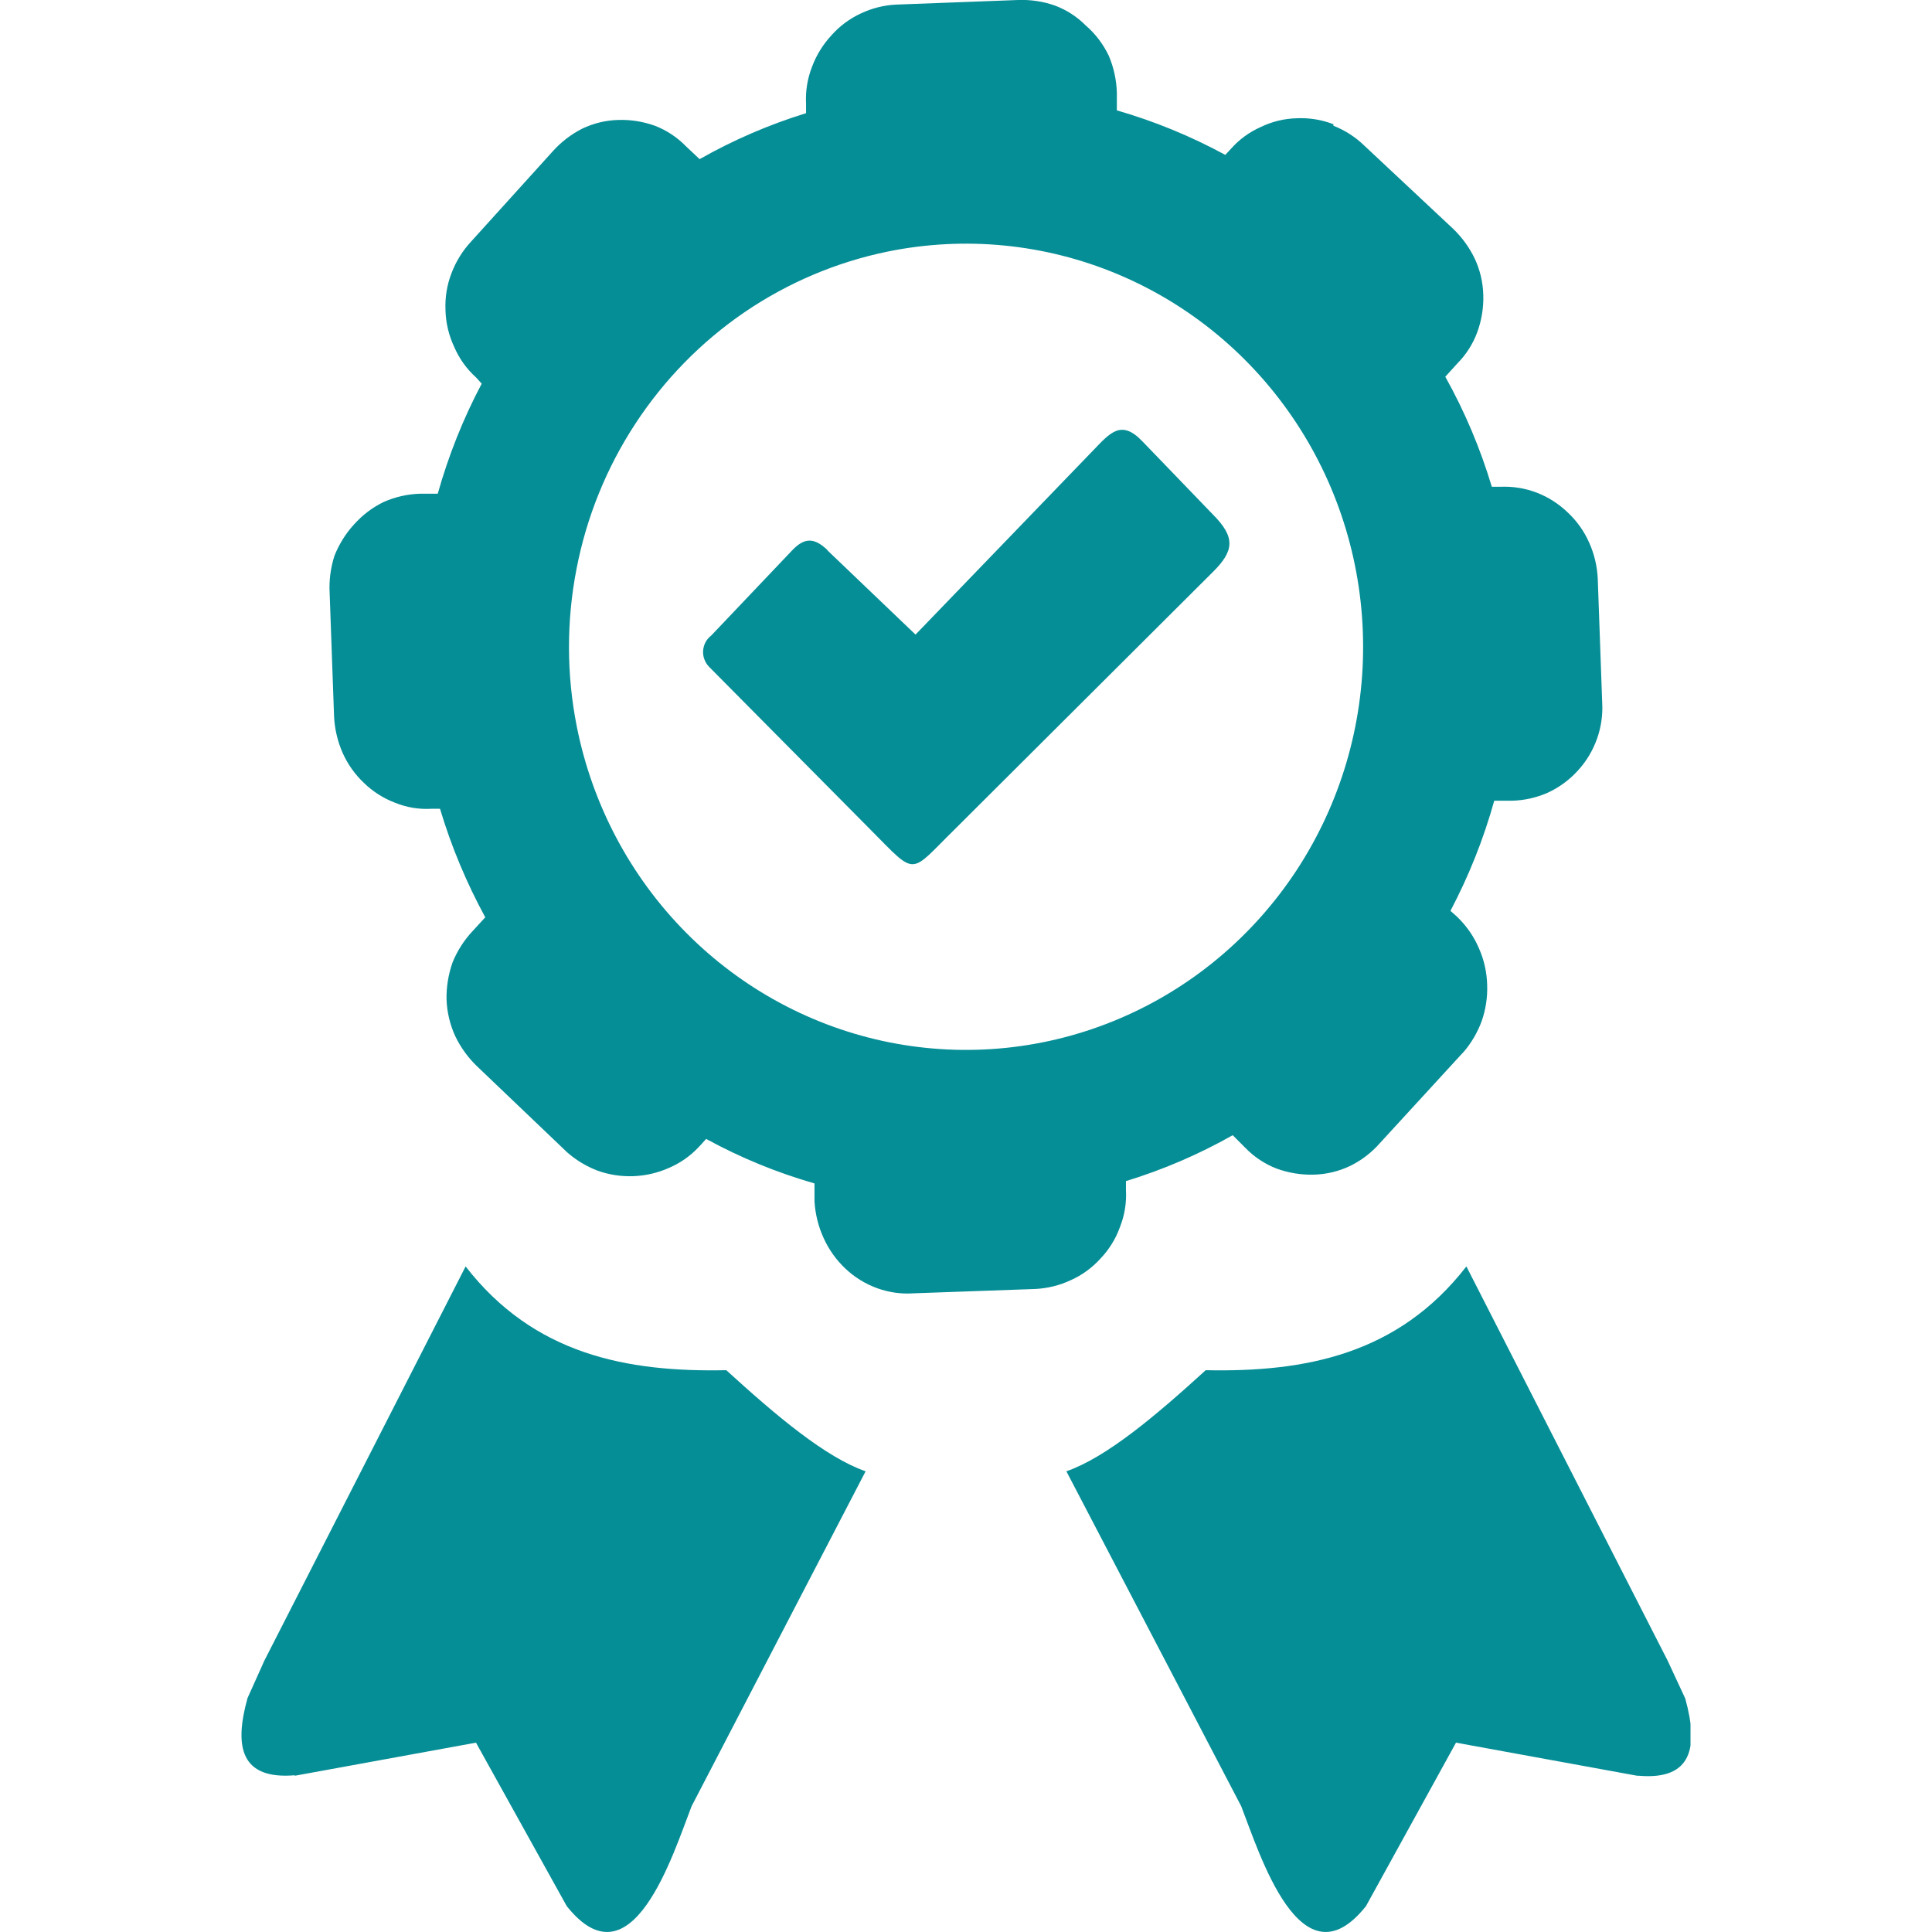 <svg width="24" height="24" viewBox="0 0 24 24" fill="none" xmlns="http://www.w3.org/2000/svg">
<g clip-path="url(#clip0_88_142)">
<g clip-path="url(#clip1_88_142)">
<path fill-rule="evenodd" clip-rule="evenodd" d="M20.338 22.059L18.087 21.648L16.969 23.678C16.16 24.697 15.646 23.021 15.419 22.438L13.247 18.277C13.747 18.102 14.351 17.592 14.978 17.021C16.215 17.047 17.368 16.826 18.216 15.732L20.717 20.631L20.935 21.1C21.104 21.711 21.015 22.115 20.357 22.059H20.338ZM3.662 22.059L5.913 21.648L7.04 23.678C7.85 24.697 8.364 23.021 8.591 22.438L10.753 18.277C10.253 18.102 9.649 17.592 9.022 17.021C7.785 17.047 6.632 16.826 5.784 15.732L3.283 20.631L3.075 21.094C2.904 21.705 2.994 22.109 3.662 22.053V22.059ZM16.564 1.562C16.707 1.618 16.837 1.701 16.948 1.809L18.049 2.84C18.16 2.946 18.251 3.071 18.318 3.209C18.385 3.351 18.422 3.506 18.426 3.664C18.431 3.822 18.405 3.979 18.351 4.127C18.297 4.274 18.211 4.407 18.101 4.518L17.954 4.68C18.196 5.113 18.389 5.571 18.532 6.047H18.637C18.793 6.04 18.948 6.065 19.093 6.121C19.237 6.177 19.367 6.261 19.478 6.369C19.59 6.474 19.68 6.601 19.742 6.742C19.805 6.883 19.841 7.035 19.848 7.189L19.903 8.727C19.912 8.88 19.89 9.034 19.838 9.179C19.786 9.324 19.707 9.457 19.603 9.57C19.498 9.687 19.371 9.78 19.23 9.846C19.088 9.909 18.936 9.943 18.782 9.947H18.562C18.43 10.421 18.247 10.88 18.018 11.315L18.097 11.385L18.118 11.406C18.227 11.514 18.314 11.643 18.374 11.785C18.436 11.926 18.47 12.078 18.474 12.232C18.48 12.385 18.457 12.538 18.407 12.682C18.355 12.825 18.277 12.958 18.178 13.072L18.164 13.086L17.141 14.201C17.038 14.318 16.914 14.414 16.775 14.482C16.632 14.551 16.477 14.588 16.319 14.592C16.162 14.596 16.005 14.57 15.857 14.516C15.713 14.46 15.581 14.373 15.473 14.262L15.313 14.102C14.893 14.34 14.448 14.531 13.987 14.672V14.783C13.996 14.941 13.97 15.098 13.912 15.244C13.86 15.39 13.777 15.523 13.67 15.635C13.567 15.749 13.442 15.84 13.303 15.902C13.165 15.967 13.016 16.004 12.864 16.012L11.35 16.066C11.195 16.077 11.041 16.055 10.895 16.002C10.75 15.949 10.616 15.867 10.503 15.76C10.389 15.653 10.297 15.524 10.232 15.381C10.166 15.238 10.128 15.083 10.118 14.926V14.701C9.651 14.567 9.2 14.382 8.772 14.148L8.699 14.229L8.679 14.25C8.574 14.362 8.447 14.45 8.306 14.51C8.027 14.633 7.712 14.645 7.425 14.543C7.284 14.489 7.154 14.411 7.04 14.31L7.027 14.297L5.924 13.244C5.813 13.137 5.722 13.011 5.655 12.871C5.589 12.728 5.553 12.573 5.547 12.416C5.544 12.259 5.57 12.103 5.622 11.955C5.681 11.81 5.766 11.678 5.872 11.565L6.028 11.395C5.795 10.967 5.606 10.515 5.466 10.047H5.359C5.204 10.056 5.049 10.03 4.905 9.971C4.761 9.916 4.63 9.832 4.52 9.725C4.408 9.619 4.319 9.493 4.256 9.352C4.194 9.21 4.158 9.059 4.15 8.904L4.095 7.367C4.086 7.211 4.107 7.055 4.154 6.906C4.211 6.762 4.293 6.629 4.397 6.516C4.502 6.398 4.628 6.302 4.77 6.234C4.912 6.172 5.064 6.138 5.218 6.133H5.438C5.571 5.659 5.754 5.2 5.984 4.766L5.913 4.688C5.796 4.583 5.704 4.453 5.642 4.309C5.575 4.166 5.538 4.011 5.534 3.854C5.527 3.696 5.552 3.539 5.609 3.393C5.664 3.248 5.746 3.115 5.851 3.002L6.867 1.879C6.971 1.763 7.095 1.668 7.233 1.598C7.373 1.531 7.526 1.494 7.681 1.49C7.835 1.485 7.989 1.51 8.135 1.562C8.28 1.618 8.411 1.704 8.52 1.816L8.691 1.977C9.11 1.739 9.553 1.548 10.013 1.406V1.289C10.005 1.132 10.03 0.975 10.088 0.828C10.142 0.683 10.225 0.55 10.33 0.437C10.432 0.322 10.557 0.23 10.696 0.166C10.834 0.101 10.982 0.064 11.134 0.057L12.646 -1.37824e-06C12.801 -0.006 12.956 0.017 13.102 0.068C13.247 0.122 13.378 0.206 13.487 0.316C13.608 0.42 13.705 0.549 13.774 0.693C13.835 0.837 13.869 0.992 13.874 1.148V1.371C14.341 1.506 14.792 1.691 15.221 1.924L15.288 1.852C15.391 1.734 15.519 1.641 15.661 1.578C15.801 1.51 15.954 1.473 16.109 1.469C16.264 1.462 16.419 1.487 16.564 1.543V1.562ZM10.278 6.836L11.373 7.883L13.57 5.605C13.787 5.381 13.924 5.203 14.191 5.482L15.063 6.387C15.35 6.674 15.334 6.842 15.063 7.109L11.867 10.295C11.29 10.861 11.398 10.896 10.823 10.316L8.81 8.285C8.784 8.259 8.764 8.228 8.751 8.193C8.737 8.158 8.732 8.121 8.734 8.084C8.737 8.047 8.747 8.011 8.764 7.978C8.782 7.945 8.806 7.917 8.835 7.895L9.845 6.832C9.999 6.672 10.12 6.682 10.278 6.832V6.836ZM11.028 3.125C11.985 2.93 12.977 3.027 13.879 3.404C14.781 3.781 15.552 4.421 16.096 5.243C16.64 6.065 16.931 7.033 16.933 8.023C16.936 9.013 16.649 9.982 16.109 10.807C15.569 11.631 14.8 12.275 13.9 12.656C12.999 13.038 12.008 13.139 11.051 12.949C10.094 12.758 9.214 12.284 8.522 11.585C7.83 10.887 7.358 9.996 7.165 9.025C7.037 8.38 7.036 7.716 7.161 7.071C7.285 6.425 7.534 5.811 7.893 5.263C8.252 4.715 8.713 4.244 9.251 3.877C9.789 3.511 10.393 3.255 11.028 3.125Z" fill="#068E96"/>
</g>
</g>
<defs>
<clipPath id="clip0_88_142">
<rect width="24" height="24" fill="white"/>
</clipPath>
<clipPath id="clip1_88_142">
<rect width="18" height="24" fill="white" transform="translate(3)"/>
</clipPath>
</defs>
</svg>

